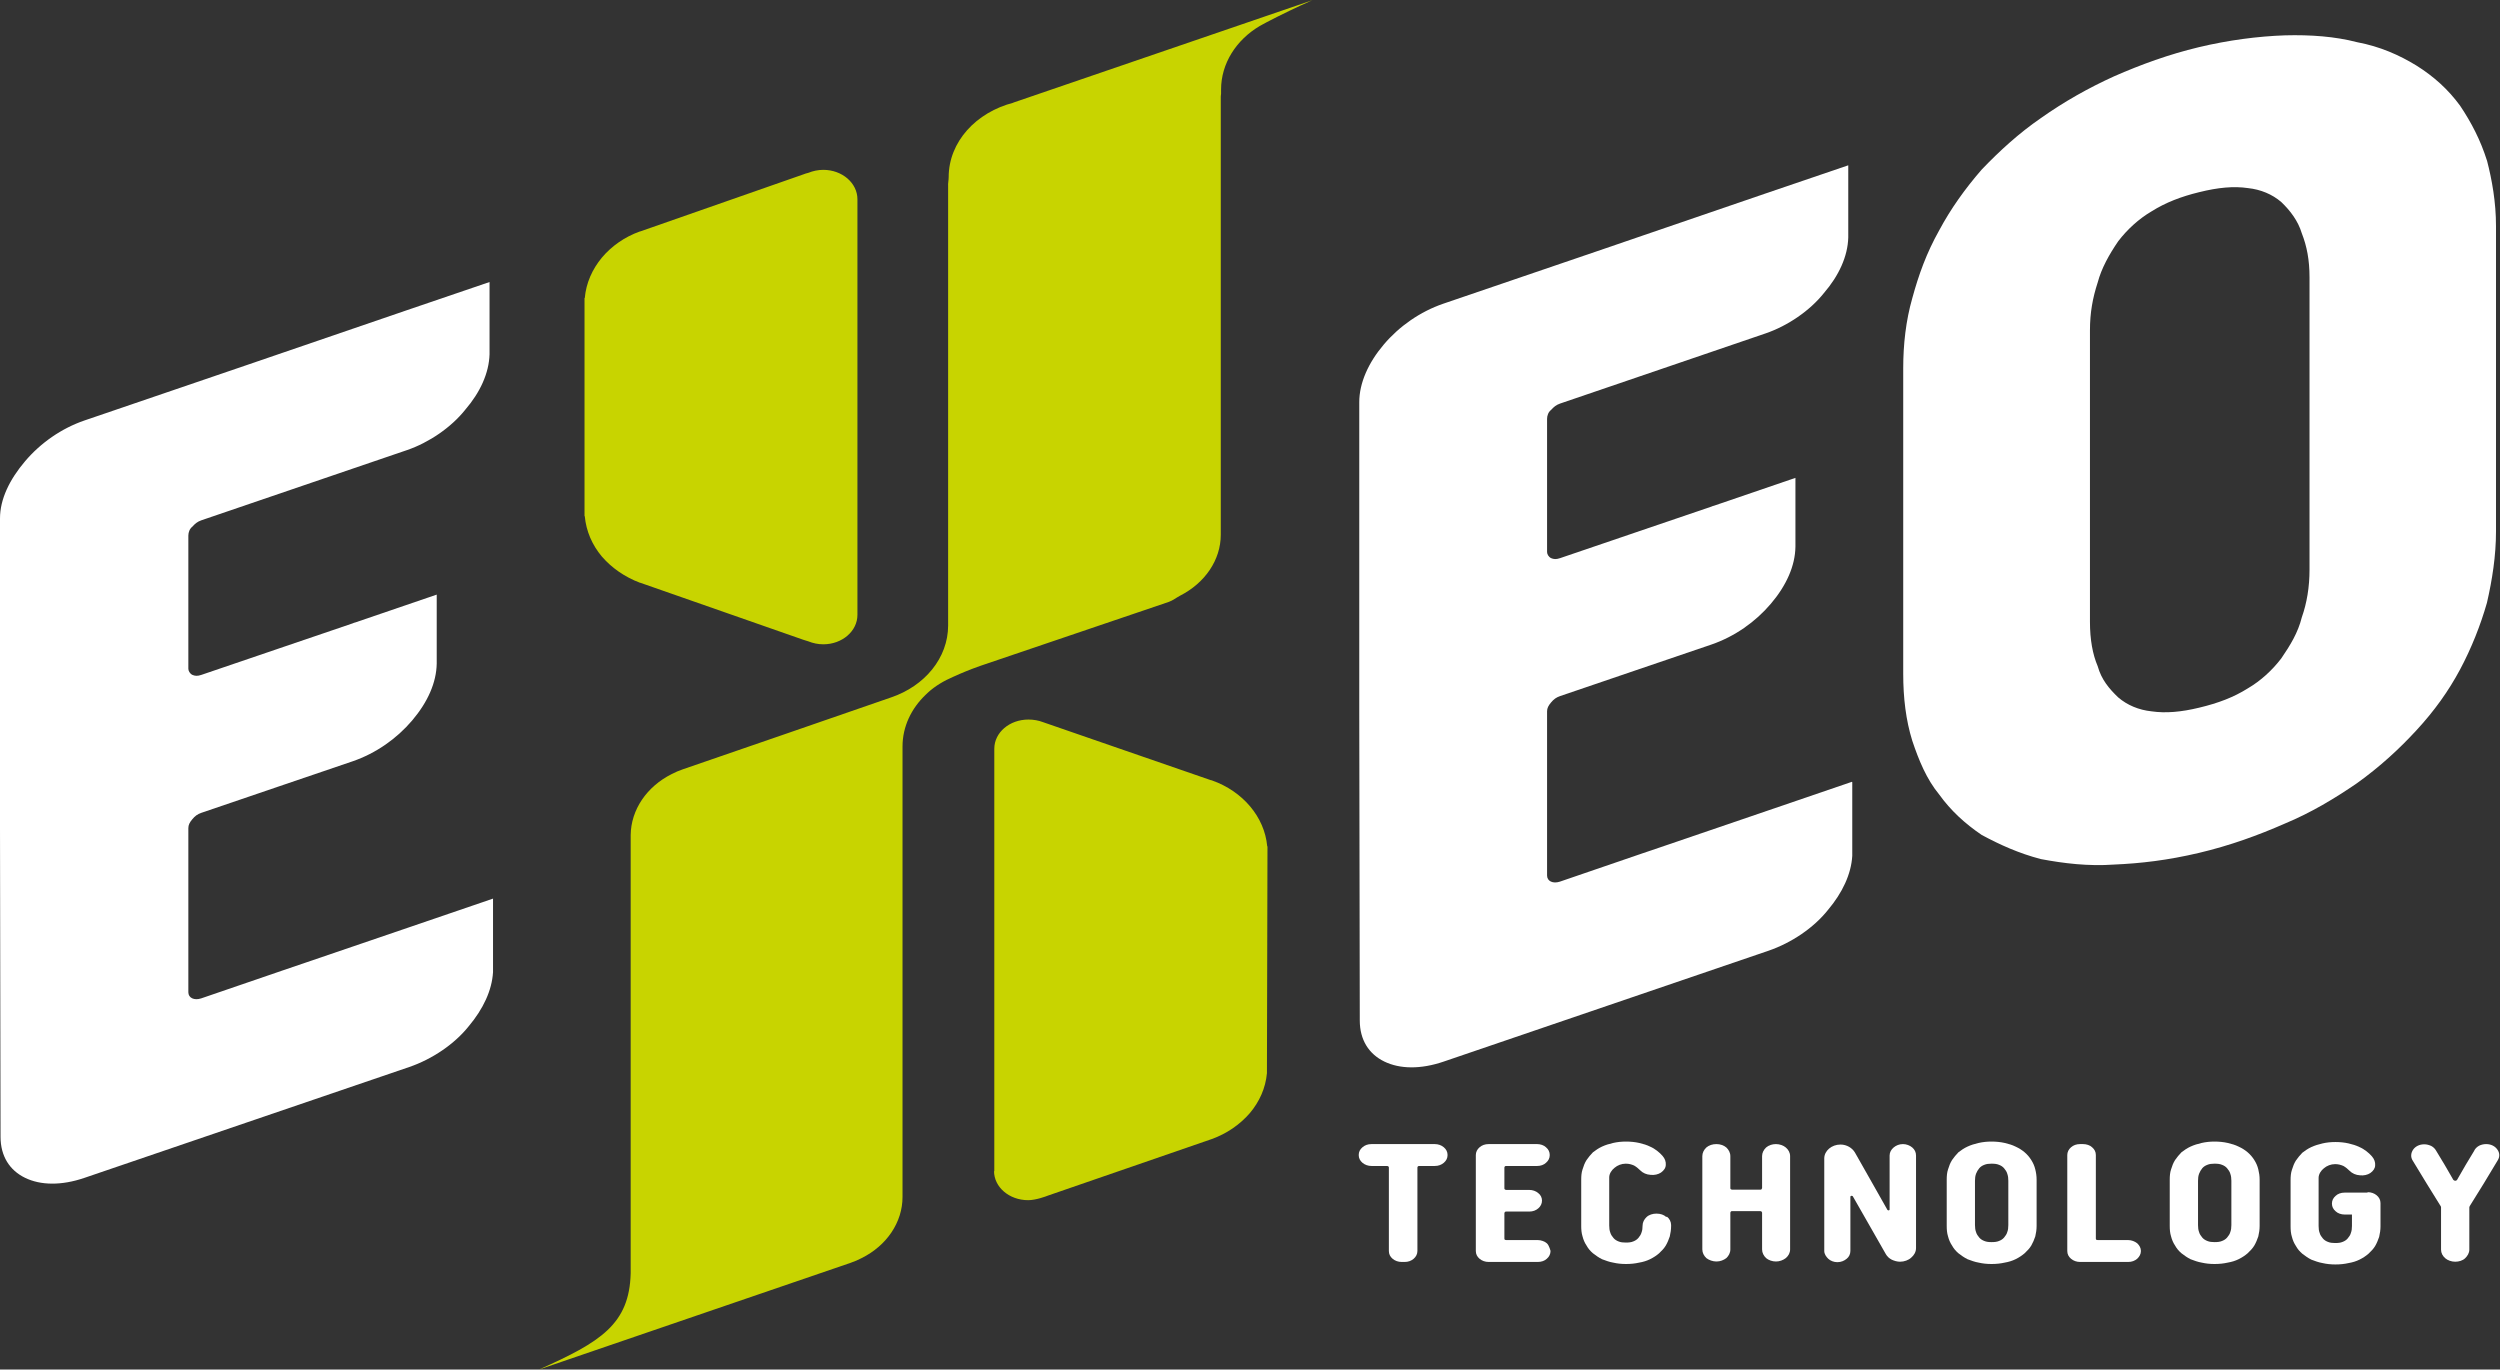 <svg width="115" height="63" viewBox="0 0 115 63" fill="none" xmlns="http://www.w3.org/2000/svg">
<rect x="0" y="0" width="115" height="63" fill="#333333" stroke="none"/>
<g clip-path="url(#clip0_364_839)">
<path d="M62.673 52.775C62.783 52.68 62.918 52.628 63.09 52.628H65.999C66.158 52.628 66.305 52.68 66.416 52.775C66.526 52.869 66.588 52.984 66.588 53.131C66.588 53.278 66.526 53.393 66.416 53.488C66.305 53.582 66.17 53.635 65.999 53.635H65.287C65.287 53.635 65.238 53.635 65.225 53.656C65.213 53.656 65.201 53.687 65.201 53.708V57.546C65.201 57.683 65.139 57.809 65.029 57.903C64.919 57.997 64.784 58.05 64.612 58.05H64.477C64.317 58.05 64.17 57.997 64.06 57.903C63.949 57.809 63.888 57.693 63.888 57.546V53.708C63.888 53.708 63.888 53.666 63.863 53.656C63.851 53.645 63.826 53.635 63.802 53.635H63.09C62.931 53.635 62.783 53.582 62.673 53.488C62.562 53.393 62.501 53.278 62.501 53.131C62.501 52.984 62.562 52.869 62.673 52.775Z" fill="white"/>
<path d="M69.202 56.97C69.202 56.97 69.202 57.012 69.226 57.032C69.238 57.032 69.263 57.043 69.287 57.043H70.736C70.895 57.043 71.055 57.106 71.153 57.19C71.263 57.284 71.325 57.546 71.325 57.546C71.325 57.683 71.263 57.809 71.153 57.903C71.055 57.997 70.907 58.05 70.736 58.05H68.478C68.318 58.05 68.171 57.997 68.06 57.903C67.95 57.809 67.888 57.693 67.888 57.546V53.131C67.888 52.995 67.95 52.869 68.06 52.775C68.171 52.68 68.306 52.628 68.478 52.628H70.711C70.858 52.628 71.018 52.68 71.116 52.775C71.226 52.869 71.288 52.984 71.288 53.131C71.288 53.278 71.226 53.393 71.116 53.488C71.018 53.582 70.871 53.635 70.711 53.635H69.287C69.287 53.635 69.238 53.635 69.226 53.656C69.214 53.656 69.202 53.687 69.202 53.708V54.662C69.202 54.662 69.202 54.704 69.226 54.715C69.238 54.725 69.263 54.736 69.287 54.736H70.343C70.502 54.736 70.65 54.788 70.76 54.883C70.871 54.967 70.932 55.092 70.932 55.229C70.932 55.365 70.871 55.491 70.76 55.585C70.65 55.68 70.515 55.732 70.343 55.732H69.287C69.287 55.732 69.238 55.732 69.226 55.753C69.214 55.774 69.202 55.785 69.202 55.806V56.98V56.97Z" fill="white"/>
<path d="M76.675 55.963C76.798 56.057 76.871 56.204 76.871 56.351V56.393C76.871 56.56 76.847 56.718 76.81 56.875C76.761 57.022 76.7 57.169 76.626 57.295C76.552 57.42 76.442 57.536 76.319 57.651C76.209 57.746 76.074 57.84 75.902 57.924C75.755 57.997 75.583 58.05 75.399 58.081C75.215 58.123 75.019 58.144 74.798 58.144C74.577 58.144 74.393 58.123 74.209 58.081C74.024 58.05 73.865 57.987 73.693 57.924C73.546 57.85 73.411 57.756 73.276 57.651C73.153 57.546 73.055 57.431 72.981 57.295C72.895 57.169 72.834 57.022 72.797 56.875C72.748 56.718 72.736 56.56 72.736 56.393V54.264C72.736 54.096 72.748 53.938 72.797 53.792C72.846 53.634 72.895 53.498 72.981 53.362C73.067 53.236 73.165 53.12 73.276 53.005C73.399 52.911 73.534 52.816 73.693 52.743C73.853 52.669 74.024 52.617 74.209 52.575C74.393 52.533 74.589 52.512 74.798 52.512C75.006 52.512 75.215 52.533 75.399 52.575C75.583 52.617 75.755 52.669 75.902 52.743C76.025 52.795 76.123 52.858 76.221 52.932C76.319 53.005 76.405 53.089 76.479 53.173C76.589 53.299 76.638 53.446 76.626 53.582C76.626 53.718 76.54 53.844 76.405 53.938C76.282 54.022 76.098 54.064 75.927 54.043C75.743 54.033 75.571 53.959 75.448 53.834C75.362 53.75 75.276 53.676 75.166 53.613C75.043 53.561 74.933 53.529 74.785 53.529C74.589 53.529 74.405 53.603 74.27 53.718C74.135 53.823 74.024 53.991 74.024 54.159V56.372C74.024 56.498 74.037 56.602 74.073 56.697C74.098 56.791 74.159 56.875 74.221 56.949C74.282 57.022 74.368 57.074 74.454 57.106C74.552 57.148 74.663 57.158 74.785 57.158C74.92 57.158 75.031 57.148 75.129 57.106C75.215 57.074 75.301 57.022 75.362 56.949C75.423 56.875 75.485 56.791 75.509 56.697C75.546 56.602 75.558 56.498 75.558 56.382C75.558 56.225 75.632 56.089 75.743 55.984C75.853 55.879 76.025 55.826 76.197 55.826C76.381 55.826 76.54 55.879 76.651 55.984L76.675 55.963Z" fill="white"/>
<path d="M81.056 53.184C81.056 53.026 81.13 52.89 81.24 52.785C81.363 52.68 81.523 52.628 81.694 52.628C81.866 52.628 82.038 52.691 82.148 52.785C82.271 52.89 82.345 53.026 82.345 53.184V57.473C82.345 57.63 82.271 57.767 82.148 57.872C82.026 57.966 81.866 58.029 81.694 58.029C81.523 58.029 81.351 57.966 81.24 57.872C81.13 57.767 81.056 57.63 81.056 57.473V55.785C81.056 55.785 81.044 55.743 81.032 55.732C81.019 55.722 80.983 55.711 80.97 55.711H79.682C79.682 55.711 79.633 55.711 79.62 55.732C79.608 55.753 79.596 55.764 79.596 55.785V57.473C79.596 57.63 79.522 57.767 79.412 57.872C79.289 57.966 79.13 58.029 78.958 58.029C78.786 58.029 78.614 57.966 78.491 57.872C78.381 57.767 78.307 57.63 78.307 57.473V53.184C78.307 53.026 78.381 52.89 78.491 52.785C78.614 52.68 78.774 52.628 78.958 52.628C79.142 52.628 79.301 52.691 79.412 52.785C79.522 52.89 79.596 53.026 79.596 53.184V54.652C79.596 54.652 79.596 54.694 79.62 54.704C79.633 54.715 79.657 54.725 79.682 54.725H80.97C80.97 54.725 81.019 54.725 81.032 54.704C81.032 54.694 81.056 54.662 81.056 54.652V53.184Z" fill="white"/>
<path d="M86.922 53.152C86.922 53.005 86.996 52.879 87.106 52.785C87.217 52.691 87.364 52.628 87.536 52.628C87.695 52.628 87.855 52.691 87.965 52.785C88.076 52.879 88.137 53.005 88.137 53.152V57.41C88.137 57.588 88.051 57.735 87.916 57.851C87.794 57.966 87.597 58.039 87.401 58.039C87.266 58.039 87.131 57.997 87.02 57.945C86.898 57.882 86.812 57.798 86.75 57.693L85.99 56.361L85.229 55.029C85.229 55.029 85.192 54.998 85.167 55.008C85.155 55.008 85.118 55.019 85.118 55.05V57.546C85.118 57.683 85.057 57.819 84.947 57.903C84.836 57.997 84.689 58.06 84.517 58.06C84.357 58.06 84.198 57.997 84.1 57.903C84.001 57.809 83.916 57.683 83.916 57.546V53.288C83.916 53.11 84.001 52.953 84.136 52.837C84.272 52.722 84.456 52.649 84.664 52.649C84.811 52.649 84.947 52.691 85.057 52.754C85.167 52.816 85.266 52.911 85.327 53.016L86.076 54.337L86.824 55.659C86.824 55.659 86.861 55.68 86.873 55.68C86.898 55.68 86.922 55.659 86.922 55.638V53.173V53.152Z" fill="white"/>
<path d="M93.623 53.792C93.66 53.938 93.684 54.096 93.684 54.264V56.393C93.684 56.56 93.66 56.718 93.623 56.875C93.574 57.022 93.512 57.169 93.439 57.295C93.365 57.42 93.255 57.536 93.132 57.651C93.021 57.746 92.886 57.84 92.715 57.924C92.567 57.997 92.396 58.05 92.212 58.081C92.027 58.123 91.831 58.144 91.61 58.144C91.389 58.144 91.205 58.123 91.021 58.081C90.837 58.05 90.677 57.987 90.506 57.924C90.358 57.85 90.223 57.756 90.088 57.651C89.966 57.546 89.868 57.431 89.794 57.295C89.708 57.169 89.647 57.022 89.61 56.875C89.561 56.718 89.549 56.56 89.549 56.393V54.264C89.549 54.096 89.561 53.938 89.61 53.792C89.659 53.634 89.708 53.498 89.794 53.362C89.88 53.236 89.978 53.12 90.088 53.005C90.211 52.911 90.346 52.816 90.506 52.743C90.665 52.669 90.837 52.617 91.021 52.575C91.205 52.533 91.401 52.512 91.61 52.512C91.819 52.512 92.027 52.533 92.212 52.575C92.396 52.617 92.567 52.669 92.715 52.743C92.874 52.816 93.009 52.9 93.132 53.005C93.255 53.11 93.353 53.225 93.439 53.362C93.525 53.498 93.586 53.634 93.623 53.792ZM90.849 55.333V56.351C90.849 56.477 90.862 56.581 90.898 56.676C90.923 56.77 90.984 56.854 91.046 56.928C91.107 57.001 91.193 57.053 91.279 57.085C91.377 57.127 91.487 57.137 91.61 57.137C91.745 57.137 91.856 57.127 91.954 57.085C92.04 57.053 92.126 57.001 92.187 56.928C92.248 56.854 92.31 56.77 92.334 56.676C92.371 56.581 92.383 56.477 92.383 56.351V54.316C92.383 54.19 92.371 54.096 92.334 53.991C92.31 53.897 92.248 53.813 92.187 53.739C92.126 53.666 92.04 53.613 91.954 53.582C91.856 53.54 91.745 53.529 91.61 53.529C91.487 53.529 91.377 53.54 91.279 53.582C91.193 53.613 91.107 53.666 91.046 53.739C90.984 53.813 90.935 53.897 90.898 53.991C90.862 54.096 90.849 54.19 90.849 54.316V55.333Z" fill="white"/>
<path d="M96.409 56.97C96.409 56.97 96.409 57.012 96.433 57.032C96.445 57.032 96.47 57.043 96.494 57.043H97.893C98.053 57.043 98.2 57.106 98.311 57.19C98.409 57.284 98.482 57.4 98.482 57.546C98.482 57.693 98.409 57.809 98.311 57.903C98.2 57.997 98.065 58.05 97.893 58.05H95.684C95.525 58.05 95.378 57.997 95.267 57.903C95.157 57.809 95.095 57.693 95.095 57.546V53.131C95.095 52.995 95.157 52.869 95.267 52.775C95.378 52.68 95.513 52.628 95.684 52.628H95.819C95.979 52.628 96.138 52.68 96.237 52.775C96.347 52.869 96.409 52.984 96.409 53.131V56.97Z" fill="white"/>
<path d="M103.882 53.792C103.919 53.938 103.943 54.096 103.943 54.264V56.393C103.943 56.56 103.919 56.718 103.882 56.875C103.833 57.022 103.772 57.169 103.698 57.295C103.624 57.42 103.514 57.536 103.391 57.651C103.281 57.746 103.146 57.84 102.974 57.924C102.827 57.997 102.655 58.05 102.471 58.081C102.287 58.123 102.09 58.144 101.869 58.144C101.649 58.144 101.465 58.123 101.28 58.081C101.096 58.05 100.937 57.987 100.765 57.924C100.618 57.85 100.483 57.756 100.348 57.651C100.225 57.546 100.127 57.431 100.053 57.295C99.967 57.169 99.906 57.022 99.869 56.875C99.82 56.718 99.808 56.56 99.808 56.393V54.264C99.808 54.096 99.82 53.938 99.869 53.792C99.918 53.634 99.967 53.498 100.053 53.362C100.139 53.236 100.237 53.12 100.348 53.005C100.47 52.911 100.605 52.816 100.765 52.743C100.925 52.669 101.096 52.617 101.28 52.575C101.465 52.533 101.661 52.512 101.869 52.512C102.078 52.512 102.287 52.533 102.471 52.575C102.655 52.617 102.827 52.669 102.974 52.743C103.134 52.816 103.268 52.9 103.391 53.005C103.514 53.11 103.612 53.225 103.698 53.362C103.784 53.498 103.845 53.634 103.882 53.792ZM101.109 55.333V56.351C101.109 56.477 101.121 56.581 101.158 56.676C101.182 56.77 101.244 56.854 101.305 56.928C101.366 57.001 101.452 57.053 101.538 57.085C101.636 57.127 101.747 57.137 101.869 57.137C102.004 57.137 102.115 57.127 102.213 57.085C102.299 57.053 102.385 57.001 102.446 56.928C102.508 56.854 102.569 56.77 102.594 56.676C102.63 56.581 102.643 56.477 102.643 56.351V54.316C102.643 54.19 102.63 54.096 102.594 53.991C102.569 53.897 102.508 53.813 102.446 53.739C102.385 53.666 102.299 53.613 102.213 53.582C102.115 53.54 102.004 53.529 101.869 53.529C101.747 53.529 101.636 53.54 101.538 53.582C101.452 53.613 101.366 53.666 101.305 53.739C101.244 53.813 101.195 53.897 101.158 53.991C101.121 54.096 101.109 54.19 101.109 54.316V55.333Z" fill="white"/>
<path d="M108.914 54.84C109.073 54.84 109.22 54.893 109.331 54.987C109.441 55.082 109.503 55.197 109.503 55.344V56.414C109.503 56.581 109.478 56.739 109.441 56.896C109.392 57.043 109.331 57.19 109.257 57.316C109.184 57.441 109.073 57.557 108.95 57.672C108.84 57.767 108.705 57.861 108.533 57.945C108.386 58.018 108.214 58.071 108.03 58.102C107.846 58.144 107.65 58.165 107.429 58.165C107.208 58.165 107.024 58.144 106.84 58.102C106.656 58.071 106.496 58.008 106.324 57.945C106.177 57.871 106.042 57.777 105.907 57.672C105.784 57.567 105.686 57.452 105.612 57.316C105.527 57.19 105.465 57.043 105.428 56.896C105.379 56.739 105.367 56.581 105.367 56.414V54.285C105.367 54.117 105.379 53.959 105.428 53.813C105.477 53.655 105.527 53.519 105.612 53.383C105.698 53.257 105.797 53.142 105.907 53.026C106.03 52.932 106.165 52.837 106.324 52.764C106.484 52.691 106.656 52.638 106.84 52.596C107.024 52.554 107.22 52.533 107.429 52.533C107.637 52.533 107.846 52.554 108.03 52.596C108.214 52.638 108.386 52.691 108.533 52.764C108.656 52.816 108.754 52.879 108.852 52.953C108.95 53.026 109.036 53.11 109.11 53.194C109.22 53.32 109.269 53.467 109.257 53.603C109.257 53.739 109.171 53.865 109.036 53.959C108.914 54.043 108.73 54.085 108.558 54.064C108.374 54.054 108.202 53.98 108.079 53.855C107.993 53.771 107.907 53.697 107.797 53.634C107.674 53.582 107.564 53.55 107.416 53.55C107.22 53.55 107.036 53.624 106.901 53.739C106.766 53.844 106.656 54.012 106.656 54.18V56.393C106.656 56.519 106.668 56.623 106.705 56.718C106.729 56.812 106.791 56.896 106.852 56.969C106.913 57.043 106.999 57.095 107.085 57.127C107.183 57.169 107.294 57.179 107.416 57.179C107.551 57.179 107.662 57.169 107.76 57.127C107.846 57.095 107.932 57.043 107.993 56.969C108.055 56.896 108.116 56.812 108.14 56.718C108.177 56.623 108.19 56.519 108.19 56.393V55.868H107.846C107.699 55.868 107.539 55.816 107.441 55.721C107.331 55.627 107.269 55.512 107.269 55.365C107.269 55.218 107.331 55.103 107.441 55.008C107.539 54.914 107.686 54.861 107.846 54.861H108.901L108.914 54.84Z" fill="white"/>
<path d="M113.822 52.911C113.871 52.827 113.945 52.754 114.043 52.701C114.129 52.659 114.24 52.628 114.362 52.628C114.596 52.628 114.78 52.733 114.878 52.879C114.988 53.026 115 53.215 114.89 53.383L114.252 54.442L113.601 55.491C113.601 55.491 113.601 55.512 113.589 55.533V57.483C113.589 57.641 113.503 57.777 113.393 57.882C113.282 57.987 113.111 58.039 112.939 58.039C112.767 58.039 112.595 57.976 112.485 57.882C112.362 57.777 112.288 57.641 112.288 57.483V55.533C112.288 55.533 112.288 55.512 112.276 55.491L111.626 54.442L110.988 53.393C110.877 53.225 110.902 53.037 111 52.89C111.098 52.743 111.282 52.638 111.515 52.638C111.638 52.638 111.736 52.67 111.834 52.712C111.932 52.764 112.006 52.837 112.055 52.921L112.46 53.593L112.853 54.274C112.853 54.274 112.902 54.316 112.939 54.316C112.963 54.316 113 54.306 113.025 54.274L113.417 53.593L113.822 52.921V52.911Z" fill="white"/>
<path d="M114.399 7.373C114.632 8.275 114.816 9.292 114.816 10.404V24.447C114.816 25.559 114.645 26.66 114.399 27.73C114.105 28.758 113.687 29.817 113.16 30.803C112.632 31.788 111.982 32.701 111.147 33.603C110.374 34.442 109.49 35.26 108.423 36.026C107.416 36.718 106.3 37.389 105.109 37.882C103.87 38.427 102.569 38.899 101.145 39.235C99.722 39.57 98.482 39.717 97.243 39.77C96.065 39.854 94.936 39.717 93.88 39.518C92.874 39.256 91.991 38.857 91.156 38.406C90.383 37.882 89.733 37.284 89.205 36.55C88.616 35.837 88.26 34.956 87.965 34.075C87.671 33.131 87.548 32.103 87.548 30.991V16.948C87.548 15.837 87.671 14.746 87.965 13.718C88.26 12.638 88.616 11.642 89.205 10.593C89.733 9.607 90.383 8.694 91.156 7.803C91.978 6.943 92.874 6.125 93.88 5.433C94.948 4.678 96.065 4.048 97.243 3.513C98.482 2.968 99.783 2.496 101.145 2.171C102.508 1.846 103.87 1.668 105.109 1.626C106.287 1.594 107.416 1.678 108.423 1.94C109.49 2.14 110.374 2.538 111.147 3.01C111.969 3.524 112.62 4.122 113.16 4.856C113.687 5.642 114.105 6.45 114.399 7.383V7.373ZM96.138 21.898V28.611C96.138 29.418 96.261 30.1 96.494 30.645C96.666 31.264 97.022 31.684 97.439 32.082C97.857 32.439 98.384 32.659 98.973 32.722C99.624 32.816 100.336 32.753 101.158 32.554C102.041 32.344 102.753 32.072 103.403 31.663C103.993 31.317 104.52 30.834 104.937 30.289C105.355 29.68 105.711 29.093 105.882 28.401C106.116 27.74 106.238 27.006 106.238 26.198V12.764C106.238 11.956 106.116 11.327 105.882 10.729C105.711 10.163 105.355 9.691 104.937 9.292C104.52 8.936 103.993 8.715 103.403 8.652C102.753 8.558 102.041 8.621 101.158 8.841C100.336 9.041 99.624 9.313 98.973 9.722C98.384 10.068 97.857 10.551 97.439 11.096C97.022 11.704 96.666 12.344 96.494 12.994C96.261 13.708 96.138 14.389 96.138 15.197V21.909V21.898Z" fill="white"/>
<path d="M22.691 41.332L18.825 42.654L14.064 44.279L13.045 44.626L9.253 45.926C8.934 46.031 8.664 45.905 8.664 45.643V41.888V38.092C8.664 37.945 8.725 37.829 8.848 37.683C8.971 37.536 9.081 37.452 9.265 37.389L12.775 36.193L16.224 35.019C17.291 34.652 18.248 33.98 18.96 33.141C19.672 32.302 20.077 31.4 20.089 30.519V30.498V30.477V27.352L16.346 28.632C16.309 28.642 16.26 28.653 16.224 28.674L12.775 29.848L9.265 31.044C9.081 31.107 8.971 31.096 8.848 31.044C8.725 30.981 8.664 30.855 8.664 30.761V27.698V24.636C8.664 24.489 8.725 24.321 8.848 24.227C8.971 24.09 9.081 23.996 9.265 23.933L13.966 22.328L18.727 20.703C19.733 20.357 20.752 19.665 21.402 18.846C22.09 18.049 22.494 17.158 22.519 16.298V12.973L18.703 14.274L13.07 16.204L11.266 16.822L3.89 19.34C2.823 19.706 1.865 20.378 1.154 21.217C0.442 22.056 0 22.958 0 23.849V38.071L0.025 52.292C0.025 53.184 0.442 53.834 1.154 54.18C1.865 54.526 2.823 54.547 3.89 54.18L11.388 51.621L18.825 49.083C19.893 48.716 20.911 48.023 21.562 47.206C22.224 46.419 22.63 45.559 22.679 44.72V41.332H22.691Z" fill="white"/>
<path d="M85.192 35.962L81.326 37.284L76.565 38.91L75.546 39.256L71.754 40.556C71.435 40.661 71.165 40.535 71.165 40.273V36.518V32.722C71.165 32.575 71.226 32.459 71.349 32.313C71.472 32.166 71.582 32.082 71.766 32.019L75.276 30.823L78.725 29.649C79.792 29.282 80.749 28.61 81.461 27.771C82.173 26.933 82.578 26.03 82.59 25.149V25.129V25.108V21.982L78.847 23.262C78.811 23.272 78.761 23.283 78.725 23.304L75.276 24.478L71.766 25.674C71.582 25.737 71.472 25.726 71.349 25.674C71.226 25.611 71.165 25.485 71.165 25.391V22.328V19.266C71.165 19.119 71.226 18.951 71.349 18.857C71.472 18.721 71.582 18.626 71.766 18.563L76.466 16.959L81.228 15.333C82.234 14.987 83.253 14.295 83.903 13.477C84.591 12.68 84.996 11.788 85.02 10.928V7.604L81.204 8.904L75.571 10.834L73.767 11.453L66.391 13.97C65.324 14.337 64.366 15.008 63.655 15.847C62.943 16.686 62.526 17.619 62.526 18.5V32.722L62.55 46.943C62.55 47.835 62.967 48.485 63.679 48.831C64.391 49.177 65.348 49.198 66.416 48.831L73.914 46.272L81.351 43.734C82.418 43.367 83.437 42.675 84.087 41.857C84.75 41.07 85.155 40.21 85.204 39.371V35.983L85.192 35.962Z" fill="white"/>
<path d="M39.442 28.212C39.442 28.212 39.442 28.265 39.442 28.285C39.442 29.03 38.742 29.638 37.871 29.638C37.626 29.638 37.393 29.586 37.184 29.502C37.11 29.481 37.037 29.46 36.951 29.429L29.453 26.807C29.453 26.807 29.453 26.807 29.44 26.807C28.741 26.544 28.14 26.125 27.686 25.601C27.244 25.076 26.962 24.436 26.9 23.744C26.9 23.744 26.9 23.744 26.888 23.744C26.888 23.723 26.888 23.692 26.888 23.66V13.791C26.888 13.791 26.888 13.739 26.888 13.707H26.9C26.962 13.015 27.244 12.386 27.686 11.851C28.127 11.327 28.729 10.897 29.44 10.645C29.44 10.645 29.44 10.645 29.453 10.645L36.951 8.023C37.025 7.992 37.098 7.971 37.184 7.95C37.393 7.866 37.626 7.813 37.871 7.813C38.742 7.813 39.442 8.422 39.442 9.166C39.442 9.187 39.442 9.219 39.442 9.24C39.442 9.25 39.442 9.261 39.442 9.271V18.731V28.191C39.442 28.202 39.442 28.212 39.442 28.223V28.212ZM45.725 53.865C45.725 54.61 46.425 55.208 47.296 55.208C47.652 55.208 48.131 55.029 48.204 54.998C48.204 54.998 55.727 52.397 55.739 52.397C56.439 52.145 57.04 51.726 57.494 51.201C57.936 50.677 58.218 50.048 58.279 49.366L58.304 39.004C58.304 38.983 58.304 38.952 58.304 38.931H58.292C58.23 38.249 57.948 37.62 57.506 37.095C57.065 36.571 56.463 36.151 55.752 35.9C55.752 35.9 55.727 35.9 55.727 35.889C55.727 35.889 55.727 35.889 55.702 35.889C55.261 35.742 48.069 33.246 47.996 33.225C47.775 33.141 47.554 33.099 47.308 33.099C46.437 33.099 45.738 33.697 45.738 34.442V53.886L45.725 53.865ZM46.633 4.72C44.903 5.16 43.639 6.523 43.639 8.149C43.639 8.296 43.602 8.432 43.614 8.569C43.614 8.569 43.614 28.736 43.614 28.768C43.614 30.268 42.535 31.558 40.988 32.082C40.952 32.103 31.416 35.386 31.416 35.386C31.232 35.449 31.06 35.522 30.901 35.606C29.747 36.183 29.023 37.253 29.011 38.417V58.574C28.95 60.913 27.636 61.731 24.789 63L39.123 58.092C39.307 58.029 39.479 57.955 39.638 57.871C40.792 57.295 41.516 56.225 41.516 55.061V34.819C41.516 34.819 41.516 34.463 41.516 34.337C41.516 33.425 41.921 32.586 42.584 31.956C42.62 31.925 42.645 31.893 42.682 31.862C43.013 31.558 43.418 31.317 43.86 31.128C44.228 30.96 44.633 30.792 45.112 30.624L53.763 27.688C53.947 27.625 54.119 27.488 54.279 27.404C55.432 26.817 56.156 25.758 56.156 24.594V4.436C56.156 4.436 56.169 4.352 56.169 4.31C56.169 4.248 56.169 4.185 56.169 4.122C56.169 2.916 56.868 1.835 57.948 1.196C58.034 1.143 58.132 1.101 58.218 1.049C58.23 1.049 58.243 1.038 58.255 1.028C58.918 0.682 59.678 0.315 60.366 0.01L46.584 4.73L46.633 4.72Z" fill="#C8D400"/>
</g>
<defs>
<clipPath id="clip0_364_839">
<rect width="114.976" height="63" fill="white"/>
</clipPath>
</defs>
</svg>

